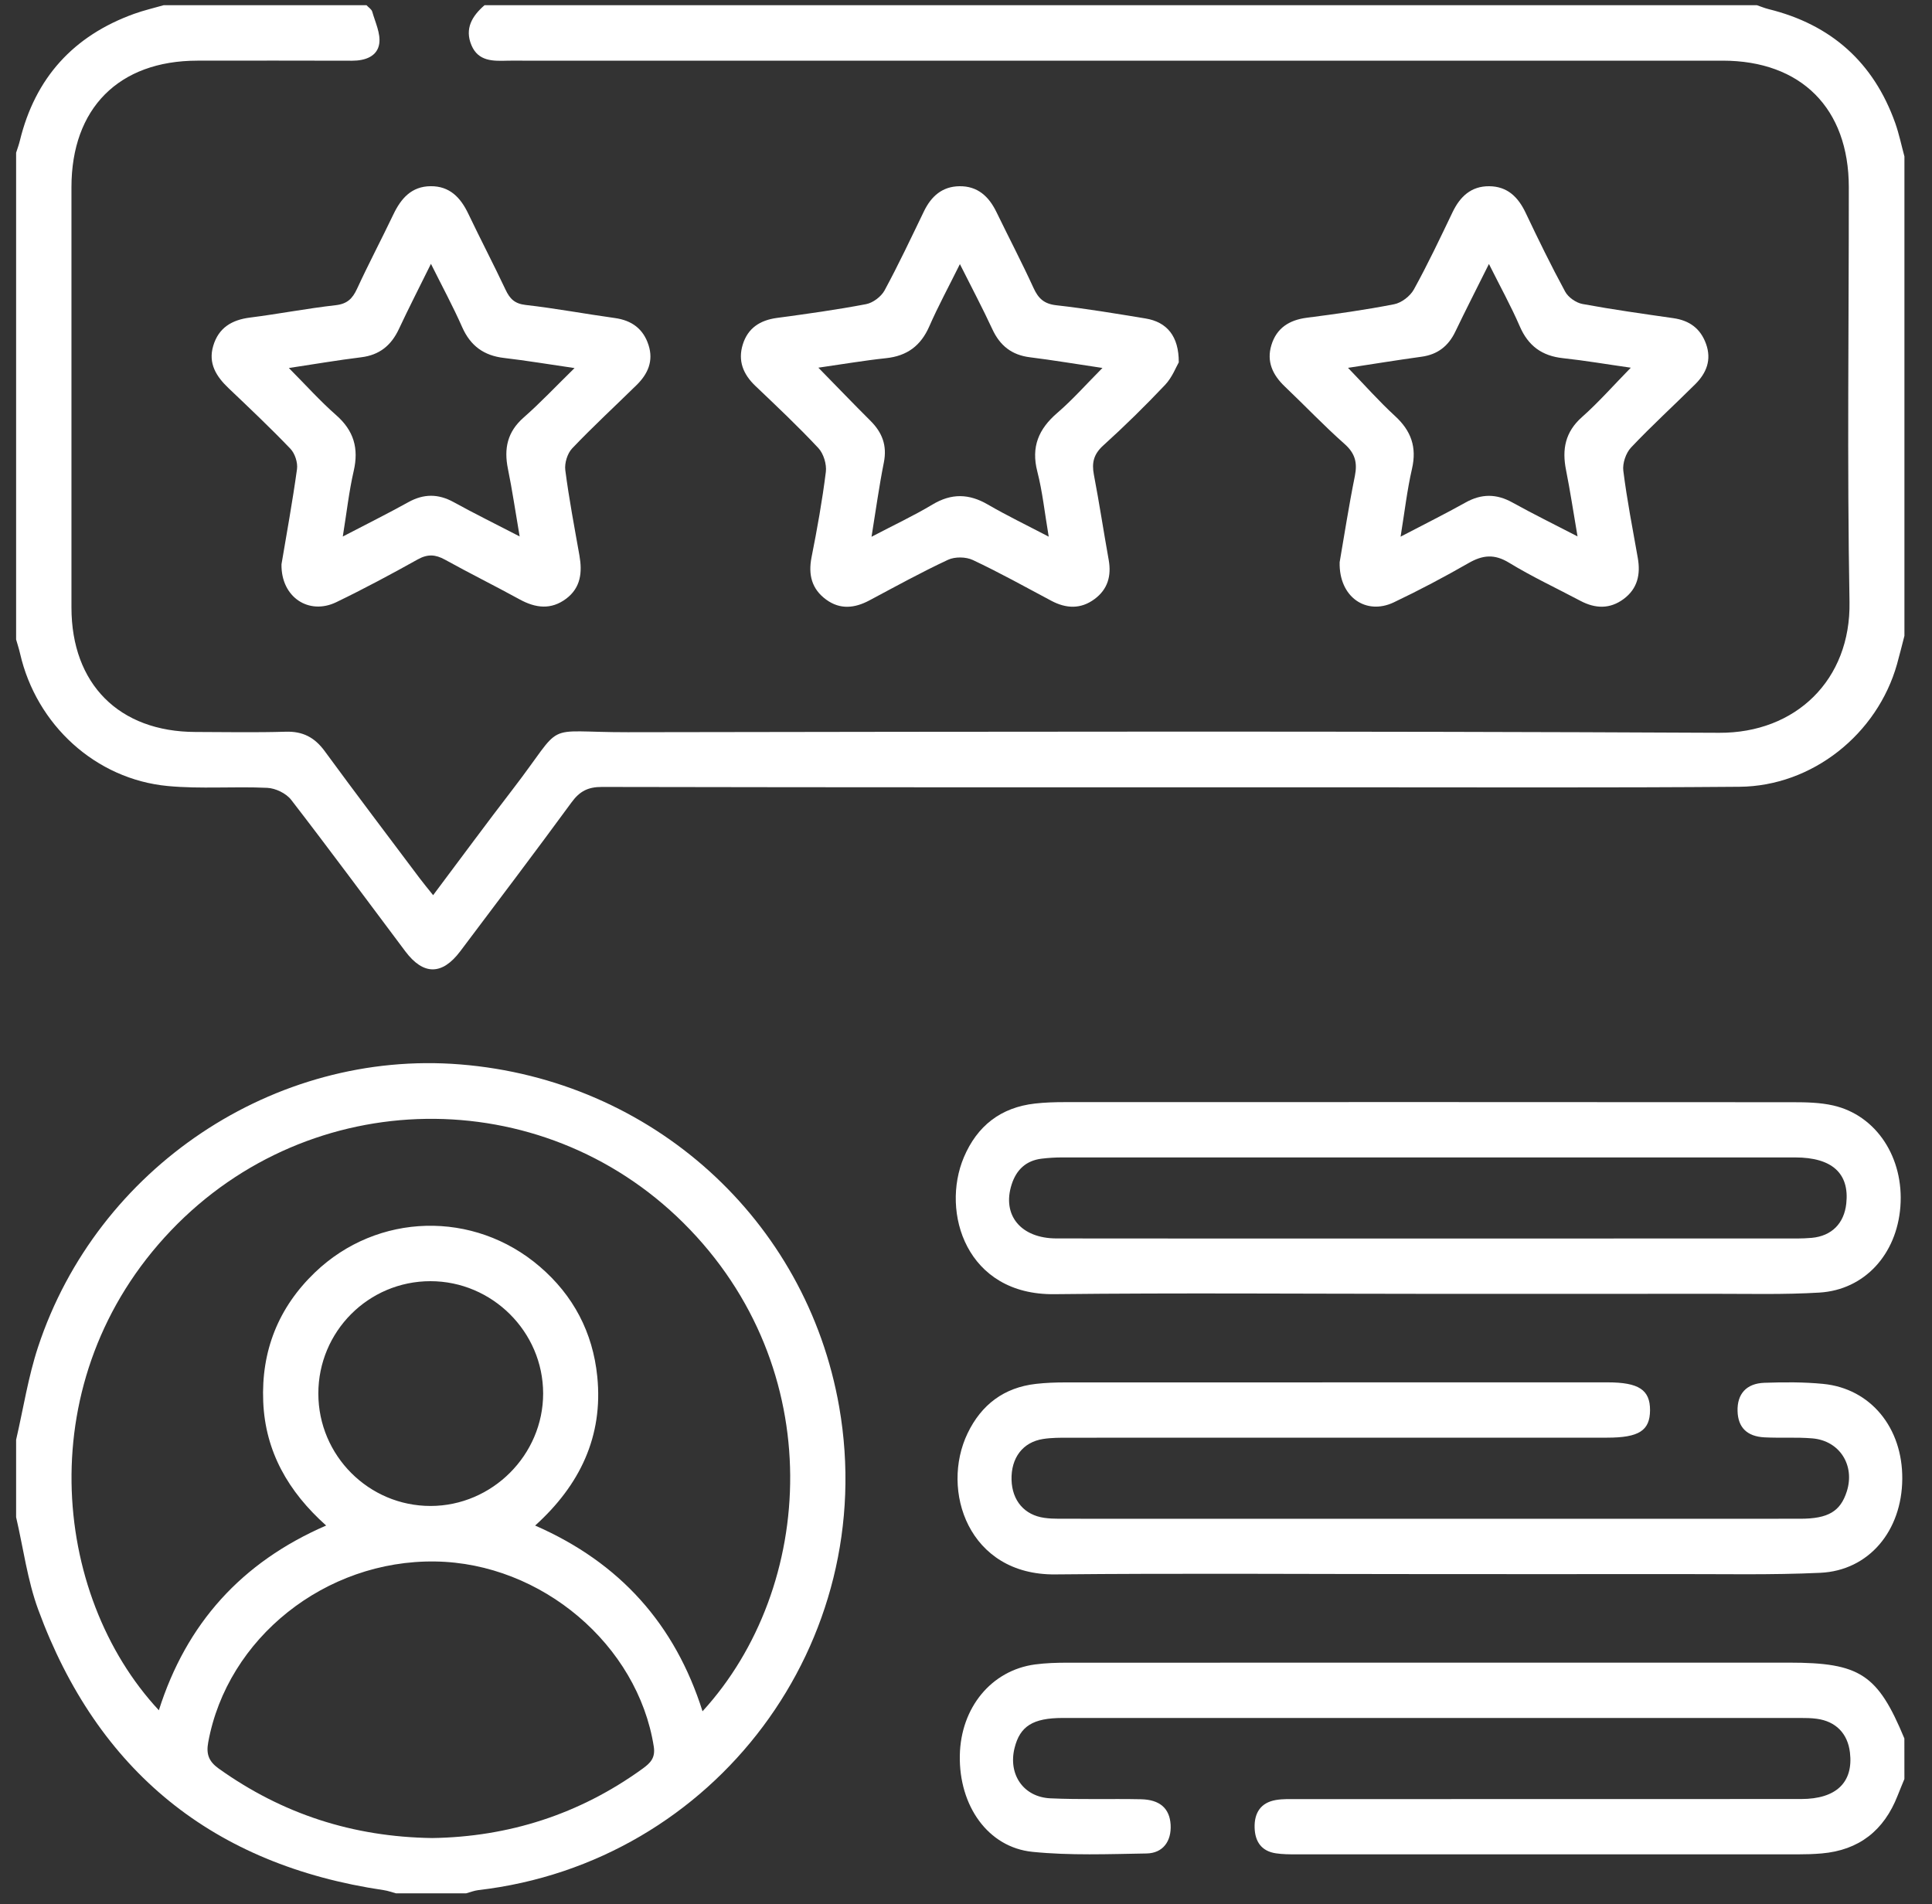<svg width="70" height="69" viewBox="0 0 70 69" fill="none" xmlns="http://www.w3.org/2000/svg">
<rect x="0" y="0" width="70" height="69" fill="#333333" stroke="none"/>
<path d="M13.279 0.189C13.351 0.267 13.462 0.333 13.487 0.424C13.596 0.808 13.795 1.215 13.741 1.582C13.672 2.044 13.232 2.201 12.761 2.2C10.89 2.194 9.02 2.196 7.15 2.198C4.304 2.201 2.59 3.924 2.589 6.782C2.587 11.859 2.587 16.936 2.589 22.013C2.59 24.786 4.314 26.516 7.08 26.523C8.171 26.526 9.263 26.547 10.353 26.514C10.974 26.495 11.402 26.722 11.765 27.218C12.895 28.762 14.053 30.287 15.201 31.818C15.344 32.009 15.497 32.191 15.693 32.437C16.674 31.131 17.605 29.862 18.565 28.616C20.528 26.067 19.552 26.537 22.743 26.532C35.925 26.512 49.107 26.487 62.289 26.553C65.058 26.567 67.062 24.641 67.011 21.809C66.922 16.801 66.988 11.79 66.986 6.779C66.984 3.927 65.26 2.199 62.415 2.198C47.919 2.197 33.423 2.198 18.927 2.198C18.749 2.198 18.571 2.194 18.393 2.199C17.869 2.214 17.333 2.23 17.083 1.642C16.827 1.037 17.106 0.579 17.555 0.189C32.922 0.189 48.289 0.189 63.656 0.189C63.798 0.237 63.937 0.295 64.081 0.331C66.346 0.89 67.884 2.259 68.668 4.459C68.807 4.852 68.891 5.264 69.001 5.668C69.001 11.458 69.001 17.249 69.001 23.039C68.912 23.381 68.828 23.725 68.733 24.065C68.018 26.604 65.661 28.488 63.023 28.509C58.281 28.548 53.538 28.527 48.795 28.528C39.799 28.529 30.803 28.533 21.808 28.515C21.302 28.514 21.002 28.673 20.71 29.071C19.382 30.884 18.025 32.677 16.673 34.473C16.018 35.342 15.339 35.342 14.687 34.474C13.31 32.641 11.95 30.794 10.549 28.981C10.368 28.747 9.984 28.562 9.685 28.548C8.485 28.491 7.273 28.594 6.081 28.482C3.462 28.236 1.317 26.262 0.727 23.681C0.688 23.51 0.632 23.342 0.584 23.173C0.584 17.294 0.584 11.414 0.584 5.534C0.63 5.388 0.684 5.245 0.72 5.097C1.274 2.822 2.661 1.295 4.857 0.502C5.206 0.376 5.571 0.292 5.929 0.189C8.379 0.189 10.829 0.189 13.279 0.189Z" fill="white"/>
<path d="M0.584 52.17C0.844 51.048 1.02 49.898 1.379 48.808C3.523 42.308 9.943 38.029 16.671 38.569C23.62 39.126 29.222 44.189 30.406 50.981C31.89 59.501 25.92 67.494 17.33 68.489C17.18 68.507 17.034 68.566 16.887 68.606C16.04 68.606 15.194 68.606 14.348 68.606C14.2 68.566 14.055 68.512 13.904 68.49C7.721 67.577 3.535 64.182 1.385 58.326C0.992 57.255 0.845 56.095 0.584 54.976C0.584 54.041 0.584 53.105 0.584 52.17ZM25.454 62.009C29.549 57.536 30.058 49.577 24.764 44.315C19.601 39.183 11.249 39.297 6.199 44.584C1.074 49.951 1.854 57.785 5.756 61.972C6.749 58.837 8.744 56.611 11.817 55.278C10.444 54.05 9.611 52.6 9.537 50.789C9.461 48.953 10.085 47.379 11.411 46.107C13.677 43.934 17.168 43.846 19.555 45.894C20.776 46.941 21.478 48.282 21.64 49.875C21.86 52.046 21.011 53.813 19.389 55.279C22.471 56.626 24.46 58.866 25.454 62.009ZM15.659 66.602C18.419 66.56 20.984 65.75 23.276 64.093C23.564 63.885 23.753 63.7 23.687 63.284C23.106 59.603 19.623 56.64 15.774 56.581C11.789 56.519 8.233 59.358 7.544 63.134C7.466 63.559 7.562 63.825 7.925 64.085C10.225 65.727 12.78 66.561 15.659 66.602ZM11.534 50.498C11.536 52.744 13.363 54.572 15.603 54.569C17.835 54.566 19.681 52.719 19.679 50.491C19.677 48.259 17.834 46.424 15.595 46.424C13.349 46.425 11.533 48.247 11.534 50.498Z" fill="white"/>
<path d="M69 64.463C68.918 64.664 68.833 64.864 68.754 65.066C68.262 66.325 67.359 67.043 66.002 67.16C65.714 67.185 65.424 67.193 65.134 67.193C59.078 67.195 53.021 67.195 46.964 67.193C46.72 67.193 46.472 67.192 46.232 67.156C45.706 67.079 45.471 66.732 45.457 66.227C45.442 65.693 45.676 65.319 46.227 65.224C46.488 65.18 46.759 65.191 47.026 65.191C53.105 65.189 59.184 65.192 65.263 65.188C66.535 65.187 67.156 64.58 67.027 63.501C66.945 62.814 66.516 62.373 65.823 62.28C65.625 62.253 65.423 62.251 65.223 62.251C56.316 62.25 47.409 62.249 38.502 62.251C37.423 62.252 36.956 62.55 36.76 63.337C36.521 64.293 37.077 65.118 38.06 65.163C39.149 65.213 40.242 65.174 41.333 65.196C42.027 65.209 42.379 65.53 42.414 66.12C42.448 66.713 42.139 67.15 41.543 67.161C40.164 67.184 38.775 67.24 37.408 67.102C35.798 66.94 34.742 65.434 34.776 63.608C34.808 61.879 35.917 60.526 37.498 60.312C37.894 60.259 38.297 60.248 38.697 60.248C47.403 60.245 56.11 60.246 64.816 60.246C67.392 60.246 68.034 60.667 68.999 62.994C69 63.484 69 63.974 69 64.463Z" fill="white"/>
<path d="M51.761 46.883C47.24 46.882 42.718 46.845 38.198 46.895C35.012 46.931 34.08 43.927 34.923 41.933C35.406 40.794 36.262 40.126 37.502 39.987C37.855 39.947 38.213 39.936 38.569 39.936C47.366 39.934 56.163 39.932 64.96 39.939C65.447 39.939 65.948 39.95 66.42 40.057C67.989 40.414 68.991 41.956 68.854 43.731C68.72 45.453 67.556 46.737 65.923 46.837C64.635 46.915 63.341 46.88 62.05 46.881C58.62 46.886 55.19 46.883 51.761 46.883ZM51.694 44.878C55.988 44.878 60.282 44.879 64.576 44.877C64.932 44.877 65.29 44.886 65.643 44.854C66.368 44.787 66.816 44.329 66.894 43.613C67.014 42.52 66.381 41.94 65.044 41.94C56.188 41.938 47.333 41.938 38.478 41.94C38.234 41.94 37.989 41.955 37.746 41.984C37.176 42.051 36.823 42.388 36.653 42.922C36.298 44.033 36.986 44.873 38.278 44.875C42.75 44.882 47.222 44.878 51.694 44.878Z" fill="white"/>
<path d="M51.793 57.038C47.273 57.038 42.752 57.004 38.232 57.049C35.087 57.081 34.066 53.999 35.058 51.935C35.558 50.896 36.379 50.276 37.536 50.145C37.889 50.105 38.247 50.092 38.602 50.092C45.149 50.089 51.696 50.089 58.243 50.09C59.376 50.09 59.787 50.361 59.784 51.101C59.78 51.838 59.383 52.094 58.232 52.094C51.73 52.094 45.227 52.093 38.725 52.096C38.414 52.096 38.099 52.094 37.793 52.142C37.057 52.256 36.628 52.828 36.65 53.623C36.671 54.377 37.118 54.9 37.839 55C38.014 55.025 38.194 55.032 38.371 55.032C47.323 55.034 56.275 55.035 65.227 55.032C66.243 55.032 66.681 54.764 66.912 54.045C67.216 53.096 66.655 52.204 65.666 52.12C65.091 52.071 64.508 52.113 63.931 52.083C63.292 52.05 62.971 51.719 62.955 51.131C62.937 50.516 63.27 50.129 63.925 50.106C64.636 50.081 65.353 50.077 66.06 50.146C67.776 50.315 68.936 51.734 68.923 53.585C68.911 55.47 67.715 56.909 65.954 56.991C64.176 57.074 62.392 57.034 60.611 57.037C57.672 57.042 54.733 57.038 51.793 57.038Z" fill="white"/>
<path d="M48.538 20.372C48.7 19.436 48.869 18.338 49.089 17.249C49.186 16.764 49.099 16.426 48.714 16.085C47.965 15.422 47.274 14.693 46.549 14.003C46.111 13.586 45.883 13.1 46.065 12.505C46.253 11.886 46.712 11.595 47.351 11.513C48.409 11.377 49.467 11.23 50.513 11.024C50.781 10.972 51.093 10.731 51.227 10.489C51.731 9.576 52.178 8.63 52.629 7.689C52.902 7.12 53.304 6.742 53.959 6.748C54.613 6.754 55.005 7.138 55.276 7.709C55.733 8.672 56.201 9.631 56.709 10.568C56.821 10.775 57.103 10.972 57.336 11.015C58.429 11.217 59.531 11.371 60.631 11.529C61.214 11.613 61.614 11.904 61.814 12.464C62.02 13.041 61.828 13.517 61.424 13.92C60.651 14.689 59.844 15.424 59.096 16.216C58.908 16.415 58.782 16.79 58.816 17.059C58.949 18.117 59.154 19.165 59.34 20.216C59.445 20.81 59.333 21.329 58.83 21.703C58.33 22.076 57.8 22.057 57.262 21.772C56.398 21.314 55.508 20.898 54.675 20.39C54.146 20.067 53.723 20.109 53.213 20.401C52.327 20.909 51.422 21.388 50.499 21.827C49.495 22.304 48.508 21.635 48.538 20.372ZM50.746 19.446C51.608 18.995 52.362 18.621 53.095 18.211C53.675 17.886 54.218 17.886 54.799 18.209C55.534 18.617 56.29 18.988 57.157 19.437C57.006 18.556 56.892 17.793 56.741 17.036C56.59 16.282 56.708 15.652 57.321 15.11C57.926 14.573 58.464 13.96 59.087 13.324C58.209 13.199 57.423 13.064 56.633 12.979C55.87 12.898 55.371 12.535 55.064 11.824C54.746 11.089 54.356 10.386 53.947 9.565C53.497 10.468 53.103 11.238 52.729 12.017C52.477 12.541 52.089 12.846 51.506 12.926C50.634 13.046 49.764 13.188 48.841 13.329C49.438 13.946 49.964 14.541 50.546 15.076C51.129 15.612 51.34 16.204 51.159 16.988C50.982 17.757 50.893 18.546 50.746 19.446Z" fill="white"/>
<path d="M10.199 20.447C10.38 19.369 10.597 18.187 10.761 16.999C10.793 16.765 10.687 16.434 10.524 16.263C9.801 15.507 9.04 14.788 8.283 14.067C7.836 13.643 7.536 13.169 7.726 12.531C7.92 11.878 8.397 11.59 9.061 11.507C10.097 11.376 11.125 11.176 12.162 11.059C12.581 11.012 12.772 10.82 12.936 10.465C13.355 9.557 13.822 8.671 14.253 7.769C14.53 7.189 14.911 6.753 15.602 6.747C16.293 6.741 16.687 7.158 16.967 7.744C17.407 8.666 17.881 9.573 18.317 10.497C18.471 10.825 18.646 11.005 19.044 11.05C20.126 11.173 21.198 11.374 22.277 11.524C22.891 11.609 23.309 11.916 23.498 12.505C23.684 13.081 23.473 13.553 23.064 13.953C22.286 14.717 21.483 15.457 20.732 16.246C20.557 16.429 20.449 16.784 20.482 17.037C20.616 18.072 20.812 19.1 20.994 20.128C21.101 20.735 21.045 21.293 20.515 21.693C19.967 22.105 19.406 22.036 18.829 21.72C17.932 21.228 17.015 20.774 16.121 20.279C15.776 20.089 15.493 20.071 15.136 20.27C14.166 20.811 13.185 21.337 12.185 21.82C11.189 22.302 10.179 21.638 10.199 20.447ZM18.828 19.438C18.669 18.51 18.558 17.744 18.403 16.988C18.253 16.252 18.383 15.645 18.975 15.127C19.585 14.591 20.143 13.996 20.817 13.337C19.873 13.2 19.071 13.065 18.265 12.971C17.533 12.887 17.046 12.534 16.745 11.853C16.416 11.107 16.026 10.387 15.614 9.56C15.194 10.412 14.809 11.16 14.453 11.922C14.176 12.514 13.753 12.864 13.088 12.946C12.242 13.05 11.399 13.194 10.466 13.335C11.082 13.955 11.599 14.533 12.177 15.04C12.819 15.603 13.005 16.244 12.815 17.068C12.645 17.806 12.562 18.565 12.42 19.441C13.307 18.979 14.061 18.604 14.796 18.196C15.354 17.887 15.879 17.888 16.437 18.195C17.173 18.601 17.927 18.972 18.828 19.438Z" fill="white"/>
<path d="M42.709 13.13C42.615 13.29 42.472 13.673 42.214 13.946C41.495 14.706 40.747 15.441 39.972 16.143C39.627 16.455 39.551 16.767 39.633 17.198C39.829 18.225 39.986 19.259 40.17 20.288C40.273 20.866 40.136 21.355 39.657 21.708C39.156 22.079 38.627 22.055 38.089 21.768C37.146 21.266 36.212 20.746 35.247 20.292C34.996 20.174 34.597 20.168 34.347 20.285C33.381 20.736 32.445 21.252 31.503 21.754C30.969 22.04 30.44 22.097 29.934 21.727C29.41 21.345 29.279 20.825 29.404 20.191C29.608 19.166 29.793 18.135 29.922 17.099C29.956 16.822 29.839 16.438 29.651 16.236C28.922 15.455 28.143 14.721 27.369 13.984C26.925 13.561 26.728 13.072 26.913 12.48C27.098 11.886 27.539 11.603 28.15 11.52C29.23 11.375 30.311 11.225 31.38 11.021C31.63 10.973 31.927 10.749 32.049 10.524C32.557 9.586 33.011 8.619 33.476 7.658C33.739 7.115 34.135 6.757 34.76 6.748C35.417 6.738 35.825 7.114 36.1 7.678C36.547 8.598 37.021 9.505 37.447 10.435C37.621 10.815 37.828 11.011 38.271 11.061C39.353 11.182 40.429 11.363 41.505 11.54C42.276 11.666 42.715 12.179 42.709 13.13ZM29.651 13.323C30.33 14.016 30.927 14.639 31.539 15.248C31.965 15.672 32.146 16.144 32.024 16.756C31.852 17.617 31.733 18.488 31.577 19.45C32.377 19.03 33.102 18.691 33.785 18.282C34.474 17.869 35.107 17.884 35.791 18.282C36.482 18.683 37.204 19.031 37.997 19.446C37.849 18.57 37.771 17.814 37.584 17.086C37.354 16.192 37.631 15.545 38.306 14.963C38.865 14.482 39.357 13.923 39.944 13.333C38.983 13.19 38.152 13.05 37.316 12.946C36.655 12.864 36.229 12.524 35.952 11.924C35.602 11.167 35.21 10.43 34.779 9.57C34.367 10.402 33.988 11.099 33.671 11.824C33.363 12.529 32.865 12.899 32.101 12.979C31.308 13.063 30.52 13.199 29.651 13.323Z" fill="white"/>
</svg>
